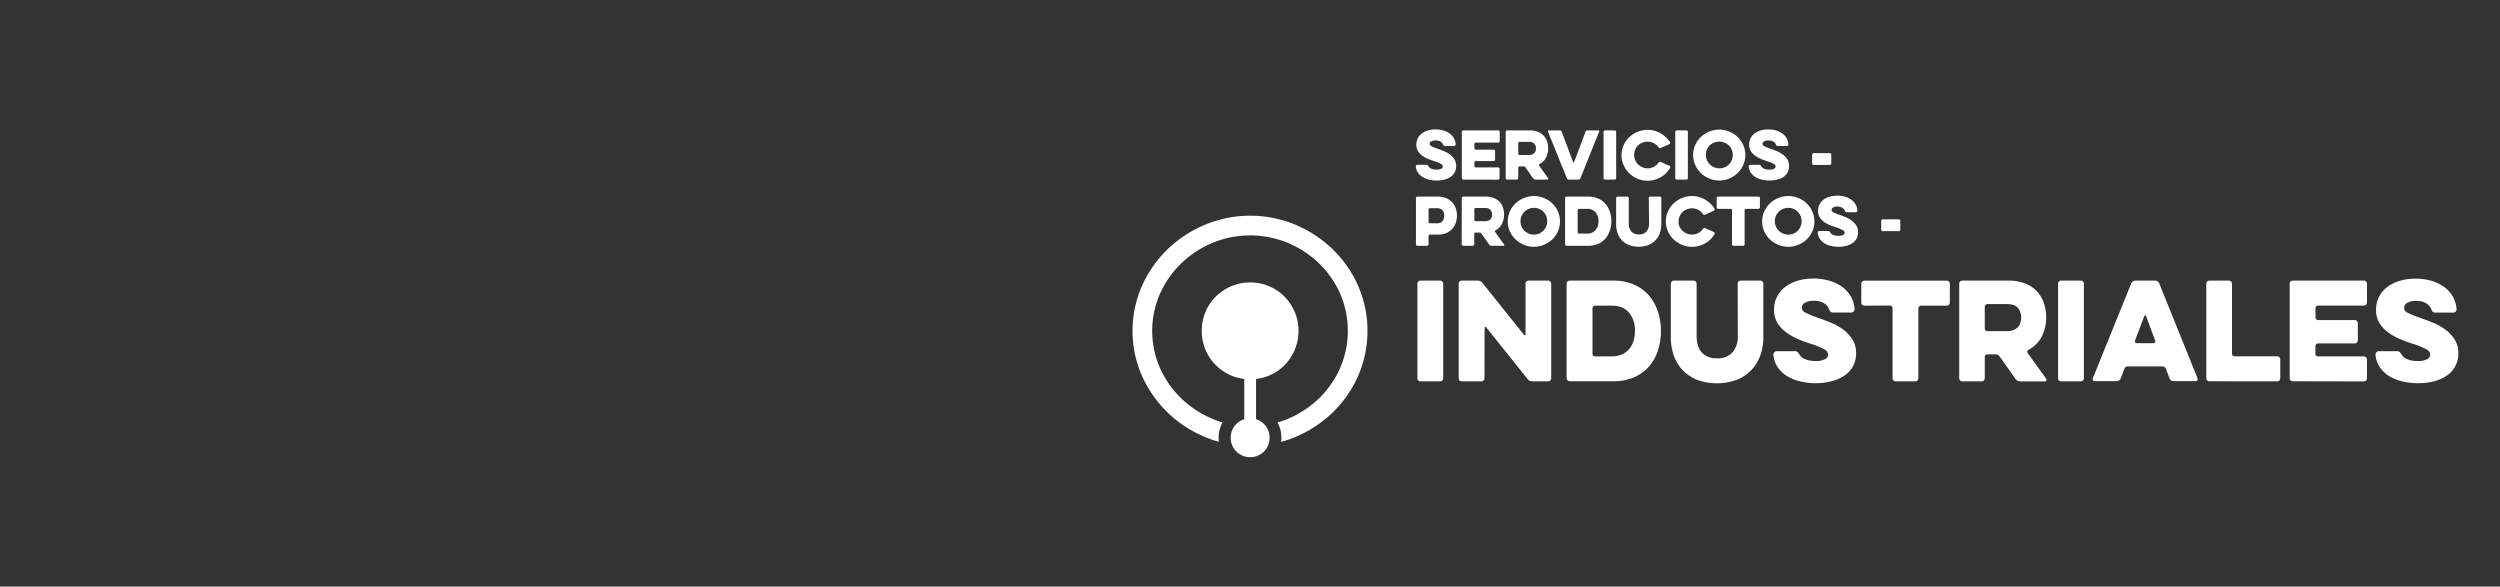 <svg xmlns="http://www.w3.org/2000/svg" viewBox="0 0 931.94 218.66"><rect x="0" y="0" width="931.94" height="218.66" fill="#333333" stroke="none"/><defs><style>.cls-1{fill:#fff;}.cls-2{fill:none;}</style></defs><g id="Layer_2" data-name="Layer 2"><g id="Layer_4" data-name="Layer 4"><path class="cls-1" d="M528.37,105.76a1.13,1.13,0,0,1,1.15-1.15h7.31a1.12,1.12,0,0,1,.82.33,1.15,1.15,0,0,1,.34.82V141a1.16,1.16,0,0,1-1.16,1.16h-7.31a1.15,1.15,0,0,1-.82-.34,1.12,1.12,0,0,1-.33-.82Z"></path><path class="cls-1" d="M553.38,141a1.09,1.09,0,0,1-.34.82,1.12,1.12,0,0,1-.82.34h-7.31a1.15,1.15,0,0,1-.82-.34,1.12,1.12,0,0,1-.33-.82V105.76a1.13,1.13,0,0,1,1.15-1.15h5.87a2.2,2.2,0,0,1,1.88.91l15.44,19.29a.26.26,0,0,0,.36.14.34.34,0,0,0,.22-.33V105.76a1.13,1.13,0,0,1,1.15-1.15h7.26a1.12,1.12,0,0,1,.82.33,1.11,1.11,0,0,1,.34.82V141a1.09,1.09,0,0,1-.34.82,1.13,1.13,0,0,1-.82.34h-5.82a2.19,2.19,0,0,1-1.87-.92L554,122c-.1-.16-.22-.21-.36-.14a.32.32,0,0,0-.22.33Z"></path><path class="cls-1" d="M585.18,142.13a1.12,1.12,0,0,1-.82-.34A1.09,1.09,0,0,1,584,141V105.76a1.14,1.14,0,0,1,1.16-1.15h16.25a18.74,18.74,0,0,1,7.73,1.49,15.58,15.58,0,0,1,5.55,4.06,17.39,17.39,0,0,1,3.34,6,23.76,23.76,0,0,1,0,14.48,17,17,0,0,1-3.34,6,15.68,15.68,0,0,1-5.55,4,18.9,18.9,0,0,1-7.73,1.49Zm24.29-18.76a10.18,10.18,0,0,0-2.21-6.83c-1.48-1.74-3.66-2.6-6.55-2.6H594.6a.9.9,0,0,0-.67.29.92.92,0,0,0-.29.67v17a.92.92,0,0,0,.29.67.9.9,0,0,0,.67.29h6.11a9.69,9.69,0,0,0,3.8-.69,7.73,7.73,0,0,0,2.75-2,8.21,8.21,0,0,0,1.65-3A12.49,12.49,0,0,0,609.47,123.37Z"></path><path class="cls-1" d="M647.76,105.76a1.13,1.13,0,0,1,1.15-1.15h7.27a1.14,1.14,0,0,1,1.15,1.15v20a19.78,19.78,0,0,1-1.13,6.74,15.11,15.11,0,0,1-8.73,9.07,21.6,21.6,0,0,1-14.87,0,15.28,15.28,0,0,1-5.38-3.64,15.12,15.12,0,0,1-3.27-5.43,20,20,0,0,1-1.11-6.74v-20a1.14,1.14,0,0,1,1.15-1.15h7.32a1.14,1.14,0,0,1,1.15,1.15v19.39c0,2.72.64,4.81,1.93,6.25a7.19,7.19,0,0,0,5.67,2.16,7.36,7.36,0,0,0,5.75-2.16,9,9,0,0,0,2-6.25Z"></path><path class="cls-1" d="M677,142.85a24.28,24.28,0,0,1-6-.7,16.63,16.63,0,0,1-4.91-2,11.61,11.61,0,0,1-3.44-3.32,9.7,9.7,0,0,1-1.56-4.57,1.15,1.15,0,0,1,.34-.94,1.21,1.21,0,0,1,.91-.41h6.49a2.09,2.09,0,0,1,1.16.24,3.34,3.34,0,0,1,.77,1,4.36,4.36,0,0,0,2,1.68,9,9,0,0,0,4,.73,6.69,6.69,0,0,0,3.73-.75,2,2,0,0,0,1-1.56,2.45,2.45,0,0,0-1.49-2.07,29.11,29.11,0,0,0-4.9-2c-1.51-.48-3.08-1-4.69-1.71A21.63,21.63,0,0,1,666,124a12.57,12.57,0,0,1-3.35-3.51,9,9,0,0,1-1.32-5,10.35,10.35,0,0,1,4.11-8.49,14.31,14.31,0,0,1,4.65-2.34,20.39,20.39,0,0,1,5.91-.82,21.09,21.09,0,0,1,6,.82,15.57,15.57,0,0,1,4.77,2.31,11.6,11.6,0,0,1,3.2,3.58,11.1,11.1,0,0,1,1.37,4.6,1.18,1.18,0,0,1-.34.94,1.23,1.23,0,0,1-.91.41h-6.69a1.51,1.51,0,0,1-1-.32,2.29,2.29,0,0,1-.61-1,4.37,4.37,0,0,0-1.8-2.12,6.73,6.73,0,0,0-3.78-.91,6,6,0,0,0-3.51.79,2,2,0,0,0,.36,3.63,34.33,34.33,0,0,0,4.79,1.93q1.92.68,4.38,1.66a22.19,22.19,0,0,1,4.59,2.5,14.12,14.12,0,0,1,3.61,3.7,9.24,9.24,0,0,1,1.47,5.27,9.73,9.73,0,0,1-4.26,8.32,14.69,14.69,0,0,1-4.72,2.12A23.13,23.13,0,0,1,677,142.85Z"></path><path class="cls-1" d="M695,113.94a1.11,1.11,0,0,1-.82-.34,1.12,1.12,0,0,1-.33-.82v-7a1.13,1.13,0,0,1,1.15-1.15h30.69a1.14,1.14,0,0,1,1.16,1.15v7a1.13,1.13,0,0,1-.34.82,1.11,1.11,0,0,1-.82.34h-9.57a1,1,0,0,0-1,1V141a1.16,1.16,0,0,1-1.16,1.16h-7.31a1.15,1.15,0,0,1-.82-.34,1.12,1.12,0,0,1-.33-.82V114.9a1,1,0,0,0-1-1Z"></path><path class="cls-1" d="M730.35,105.76a1.14,1.14,0,0,1,1.15-1.15h17.18a16.48,16.48,0,0,1,6.25,1.08,11.74,11.74,0,0,1,7,7.33,16.57,16.57,0,0,1,.84,5.3,15.73,15.73,0,0,1-1.58,7,11.4,11.4,0,0,1-5,5.07.78.78,0,0,0-.46.55.91.91,0,0,0,.17.7l6.88,9.57a.57.57,0,0,1,.07.65.57.57,0,0,1-.55.32H753.1a2.2,2.2,0,0,1-1.83-1l-5.86-8.32a1.52,1.52,0,0,0-.68-.57,2.11,2.11,0,0,0-.86-.2h-3a1,1,0,0,0-1,1V141a1.12,1.12,0,0,1-.33.82,1.15,1.15,0,0,1-.82.34H731.5a1.11,1.11,0,0,1-.81-.34,1.09,1.09,0,0,1-.34-.82Zm23.09,12.65a5.48,5.48,0,0,0-1.2-3.61c-.81-1-2.17-1.44-4.09-1.44h-7.27a1,1,0,0,0-1,1v8.08a1,1,0,0,0,1,1h7.27a6.57,6.57,0,0,0,2.45-.41,4.64,4.64,0,0,0,1.64-1.08,4.19,4.19,0,0,0,.91-1.59A6.31,6.31,0,0,0,753.44,118.41Z"></path><path class="cls-1" d="M767.2,105.76a1.13,1.13,0,0,1,1.15-1.15h7.31a1.12,1.12,0,0,1,.82.33,1.15,1.15,0,0,1,.34.82V141a1.16,1.16,0,0,1-1.16,1.16h-7.31a1.15,1.15,0,0,1-.82-.34,1.12,1.12,0,0,1-.33-.82Z"></path><path class="cls-1" d="M794.47,105.66a1.69,1.69,0,0,1,.63-.77,1.67,1.67,0,0,1,1-.28h7.21a1.66,1.66,0,0,1,1.59,1l14.29,35.41a.79.79,0,0,1-.07.72.75.75,0,0,1-.65.34h-8.18a1.59,1.59,0,0,1-.94-.29,1.7,1.7,0,0,1-.6-.77l-1.35-3.51a1.28,1.28,0,0,0-1.3-.92H793.22a1.28,1.28,0,0,0-1.3.92l-1.35,3.51a1.64,1.64,0,0,1-.6.77,1.59,1.59,0,0,1-.94.29h-8.17a.73.73,0,0,1-.65-.34.74.74,0,0,1-.07-.72Zm8.32,22.28a.58.58,0,0,0,.55-.29.77.77,0,0,0,.08-.63L800,117.83a.33.33,0,0,0-.33-.24.33.33,0,0,0-.34.24L795.87,127a.73.73,0,0,0,.07.63.58.58,0,0,0,.55.29Z"></path><path class="cls-1" d="M823.62,142.13a1.15,1.15,0,0,1-.82-.34,1.12,1.12,0,0,1-.33-.82V105.76a1.13,1.13,0,0,1,1.15-1.15h7.27a1.14,1.14,0,0,1,1.15,1.15v26.12a.92.92,0,0,0,.29.67.88.88,0,0,0,.67.29h15.88a1.11,1.11,0,0,1,.81.34,1.09,1.09,0,0,1,.34.82v7a1.09,1.09,0,0,1-.34.82,1.11,1.11,0,0,1-.81.34Z"></path><path class="cls-1" d="M854.7,142.13a1.12,1.12,0,0,1-.82-.34,1.09,1.09,0,0,1-.34-.82V105.76a1.14,1.14,0,0,1,1.16-1.15h26.5a1.13,1.13,0,0,1,1.15,1.15v7a1.12,1.12,0,0,1-.33.82,1.11,1.11,0,0,1-.82.34H864.12a.9.9,0,0,0-.67.29.92.92,0,0,0-.29.67v3.46a1,1,0,0,0,.29.68.93.93,0,0,0,.67.29h13.66a1.12,1.12,0,0,1,.82.33,1.11,1.11,0,0,1,.34.82v6.4a1.11,1.11,0,0,1-.34.82,1.12,1.12,0,0,1-.82.33H864.12a1,1,0,0,0-1,1v2.89a.92.92,0,0,0,.29.67.9.9,0,0,0,.67.29H881.2a1.15,1.15,0,0,1,.82.34,1.12,1.12,0,0,1,.33.82v7a1.12,1.12,0,0,1-.33.82,1.15,1.15,0,0,1-.82.34Z"></path><path class="cls-1" d="M901.45,142.85a24.28,24.28,0,0,1-6-.7,16.63,16.63,0,0,1-4.91-2,11.61,11.61,0,0,1-3.44-3.32,9.7,9.7,0,0,1-1.56-4.57,1.15,1.15,0,0,1,.34-.94,1.21,1.21,0,0,1,.91-.41h6.49a2.09,2.09,0,0,1,1.16.24,3.34,3.34,0,0,1,.77,1,4.33,4.33,0,0,0,2,1.68,9.11,9.11,0,0,0,4,.73,6.69,6.69,0,0,0,3.73-.75,2,2,0,0,0,1-1.56,2.47,2.47,0,0,0-1.49-2.07,28.93,28.93,0,0,0-4.91-2c-1.5-.48-3.07-1-4.69-1.71a21.89,21.89,0,0,1-4.45-2.43,12.68,12.68,0,0,1-3.34-3.51,9,9,0,0,1-1.32-5,10.35,10.35,0,0,1,4.11-8.49,14.36,14.36,0,0,1,4.64-2.34,20.51,20.51,0,0,1,5.92-.82,21.09,21.09,0,0,1,6,.82,15.4,15.4,0,0,1,4.76,2.31,11.35,11.35,0,0,1,3.2,3.58,11,11,0,0,1,1.38,4.6,1.18,1.18,0,0,1-.34.94,1.23,1.23,0,0,1-.92.41H907.9a1.54,1.54,0,0,1-1-.32,2.29,2.29,0,0,1-.6-1,4.42,4.42,0,0,0-1.8-2.12,6.73,6.73,0,0,0-3.78-.91,6,6,0,0,0-3.51.79,2,2,0,0,0,.36,3.63,33.81,33.81,0,0,0,4.79,1.93q1.92.68,4.38,1.66a22.19,22.19,0,0,1,4.59,2.5,14.12,14.12,0,0,1,3.61,3.7,9.24,9.24,0,0,1,1.46,5.27,9.75,9.75,0,0,1-4.25,8.32,14.79,14.79,0,0,1-4.72,2.12A23.13,23.13,0,0,1,901.45,142.85Z"></path><path class="cls-1" d="M535.55,67.29a11.87,11.87,0,0,1-2.92-.34,8,8,0,0,1-2.39-1,5.69,5.69,0,0,1-1.69-1.62,4.75,4.75,0,0,1-.76-2.23.56.56,0,0,1,.16-.46.62.62,0,0,1,.45-.2h3.17a1,1,0,0,1,.57.12,1.58,1.58,0,0,1,.38.49,2.08,2.08,0,0,0,1,.82,4.44,4.44,0,0,0,2,.35,3.35,3.35,0,0,0,1.83-.36,1,1,0,0,0,.5-.76,1.18,1.18,0,0,0-.73-1,12.82,12.82,0,0,0-2.4-1c-.73-.24-1.5-.51-2.29-.84a10.52,10.52,0,0,1-2.17-1.18,6.39,6.39,0,0,1-1.64-1.72,4.39,4.39,0,0,1-.64-2.42,5,5,0,0,1,.53-2.36,5.1,5.1,0,0,1,1.48-1.79,7,7,0,0,1,2.27-1.14,9.75,9.75,0,0,1,2.89-.4,10.2,10.2,0,0,1,2.94.4,7.38,7.38,0,0,1,2.32,1.13,5.57,5.57,0,0,1,1.57,1.75,5.51,5.51,0,0,1,.67,2.24.57.57,0,0,1-.17.46.55.55,0,0,1-.44.2H538.7a.78.78,0,0,1-.51-.15,1.09,1.09,0,0,1-.29-.48,2.2,2.2,0,0,0-.88-1,3.4,3.4,0,0,0-1.85-.44,2.87,2.87,0,0,0-1.71.39,1.06,1.06,0,0,0-.52.85,1.08,1.08,0,0,0,.69.92,17.34,17.34,0,0,0,2.34.94c.63.22,1.34.49,2.14.81a11.12,11.12,0,0,1,2.25,1.22,7.21,7.21,0,0,1,1.76,1.81,4.54,4.54,0,0,1,.71,2.58,4.87,4.87,0,0,1-.55,2.36,4.79,4.79,0,0,1-1.53,1.7,7.14,7.14,0,0,1-2.3,1A11.47,11.47,0,0,1,535.55,67.29Z"></path><path class="cls-1" d="M545.49,66.94a.54.54,0,0,1-.4-.17.51.51,0,0,1-.16-.39V49.17a.54.54,0,0,1,.16-.4.54.54,0,0,1,.4-.17h13a.58.58,0,0,1,.57.57V52.6a.54.54,0,0,1-.17.4.54.54,0,0,1-.4.16H550.1a.45.45,0,0,0-.33.14.49.49,0,0,0-.14.33v1.7a.49.49,0,0,0,.14.33.45.45,0,0,0,.33.14h6.68a.53.53,0,0,1,.39.16.54.54,0,0,1,.17.4v3.13a.56.56,0,0,1-.17.4.53.53,0,0,1-.39.16H550.1a.45.45,0,0,0-.33.14.49.49,0,0,0-.14.33v1.41a.45.45,0,0,0,.14.33.42.42,0,0,0,.33.14h8.34A.58.58,0,0,1,559,63v3.41a.52.52,0,0,1-.17.39.54.54,0,0,1-.4.17Z"></path><path class="cls-1" d="M561.29,49.17a.54.54,0,0,1,.16-.4.56.56,0,0,1,.4-.17h8.39a8.09,8.09,0,0,1,3.06.53,5.87,5.87,0,0,1,2.14,1.45,6,6,0,0,1,1.26,2.14,8.11,8.11,0,0,1,.41,2.58,7.61,7.61,0,0,1-.78,3.4,5.52,5.52,0,0,1-2.42,2.48.37.37,0,0,0-.22.27.39.39,0,0,0,.08.34l3.36,4.68a.28.28,0,0,1-.23.47h-4.49a1.1,1.1,0,0,1-.9-.47l-2.86-4.07a.75.75,0,0,0-.33-.28,1.11,1.11,0,0,0-.43-.09h-1.45a.48.48,0,0,0-.47.47v3.88a.52.52,0,0,1-.17.39.54.54,0,0,1-.4.17h-3.55a.56.56,0,0,1-.4-.17.51.51,0,0,1-.16-.39Zm11.28,6.18a2.6,2.6,0,0,0-.59-1.76,2.45,2.45,0,0,0-2-.71h-3.55a.45.45,0,0,0-.33.14.45.45,0,0,0-.14.33V57.3a.42.42,0,0,0,.14.33.45.45,0,0,0,.33.14H570a3.27,3.27,0,0,0,1.2-.2A2.15,2.15,0,0,0,572,57a1.93,1.93,0,0,0,.45-.77A2.89,2.89,0,0,0,572.57,55.35Z"></path><path class="cls-1" d="M589.15,66.42a.89.89,0,0,1-.31.38.86.86,0,0,1-.47.14h-3.53a.86.86,0,0,1-.47-.14.8.8,0,0,1-.3-.38l-7-17.3a.37.37,0,0,1,.35-.52h4a.78.78,0,0,1,.46.14.87.87,0,0,1,.3.38l4.25,11.35a.17.17,0,0,0,.17.12.17.17,0,0,0,.16-.12l4.28-11.35a.84.84,0,0,1,.29-.38.83.83,0,0,1,.46-.14h4a.37.37,0,0,1,.32.17.36.36,0,0,1,0,.35Z"></path><path class="cls-1" d="M597.77,49.17a.58.58,0,0,1,.57-.57h3.57a.54.54,0,0,1,.4.17.54.54,0,0,1,.16.4V66.38a.51.51,0,0,1-.16.39.54.54,0,0,1-.4.17h-3.57a.54.54,0,0,1-.4-.17.52.52,0,0,1-.17-.39Z"></path><path class="cls-1" d="M614.16,62.75a4.91,4.91,0,0,0,2.37-.57,5,5,0,0,0,1.74-1.54.58.58,0,0,1,.82-.26l3.27,1.43a.44.44,0,0,1,.26.3.46.46,0,0,1,0,.41,9.94,9.94,0,0,1-1.51,2,9.43,9.43,0,0,1-2,1.51,10.47,10.47,0,0,1-2.34,1,9.61,9.61,0,0,1-2.58.34,9.51,9.51,0,0,1-3.75-.75,9.79,9.79,0,0,1-5.21-5.07,9.27,9.27,0,0,1,0-7.4,9.87,9.87,0,0,1,2.1-3,10,10,0,0,1,3.11-2,9.51,9.51,0,0,1,3.75-.75,9.61,9.61,0,0,1,2.58.34,9.94,9.94,0,0,1,2.32,1,10.19,10.19,0,0,1,2,1.5A9.16,9.16,0,0,1,622.55,53a.49.49,0,0,1,.05.41.51.51,0,0,1-.26.31l-3.25,1.44a.61.61,0,0,1-.45.06.63.63,0,0,1-.37-.3,5.11,5.11,0,0,0-1.75-1.54,4.93,4.93,0,0,0-2.36-.57,4.84,4.84,0,0,0-1.94.39,5.18,5.18,0,0,0-1.59,1,5,5,0,0,0-1.07,1.59,5.07,5.07,0,0,0,0,3.9,5,5,0,0,0,1.07,1.59,5.21,5.21,0,0,0,1.59,1.06A4.83,4.83,0,0,0,614.16,62.75Z"></path><path class="cls-1" d="M624.5,49.17a.54.54,0,0,1,.16-.4.56.56,0,0,1,.4-.17h3.58a.56.56,0,0,1,.4.17.54.54,0,0,1,.16.4V66.38a.51.51,0,0,1-.16.39.56.56,0,0,1-.4.17h-3.58a.56.56,0,0,1-.4-.17.51.51,0,0,1-.16-.39Z"></path><path class="cls-1" d="M640.88,67.29a9.5,9.5,0,0,1-3.74-.75,9.79,9.79,0,0,1-5.21-5.07,9.17,9.17,0,0,1,0-7.4,9.87,9.87,0,0,1,2.1-3,10,10,0,0,1,3.11-2,9.5,9.5,0,0,1,3.74-.75,9.62,9.62,0,0,1,3.78.75,10,10,0,0,1,3.1,2,9.51,9.51,0,0,1,2.09,3,9.27,9.27,0,0,1,0,7.4,9.4,9.4,0,0,1-2.09,3,9.8,9.8,0,0,1-3.1,2.05A9.62,9.62,0,0,1,640.88,67.29Zm0-14.5a4.82,4.82,0,0,0-1.93.39,5,5,0,0,0-1.59,1,4.84,4.84,0,0,0-1.07,1.59,5.07,5.07,0,0,0,0,3.9,4.84,4.84,0,0,0,1.07,1.59A5,5,0,0,0,639,62.37a4.82,4.82,0,0,0,1.93.38,4.94,4.94,0,0,0,2-.38,4.89,4.89,0,0,0,1.57-1.06,5,5,0,0,0,1.06-1.59,5.07,5.07,0,0,0,0-3.9,5,5,0,0,0-1.06-1.59,4.86,4.86,0,0,0-1.57-1A5,5,0,0,0,640.88,52.79Z"></path><path class="cls-1" d="M659.62,67.29a11.84,11.84,0,0,1-2.91-.34,8.13,8.13,0,0,1-2.4-1,5.66,5.66,0,0,1-1.68-1.62,4.76,4.76,0,0,1-.77-2.23.57.57,0,0,1,.17-.46.59.59,0,0,1,.44-.2h3.18a1,1,0,0,1,.56.12,1.44,1.44,0,0,1,.38.49,2.14,2.14,0,0,0,1,.82,4.48,4.48,0,0,0,2,.35,3.34,3.34,0,0,0,1.82-.36,1,1,0,0,0,.5-.76,1.19,1.19,0,0,0-.72-1,13.44,13.44,0,0,0-2.4-1c-.74-.24-1.5-.51-2.29-.84a10.35,10.35,0,0,1-2.18-1.18,6.2,6.2,0,0,1-1.63-1.72,4.4,4.4,0,0,1-.65-2.42,5.16,5.16,0,0,1,.53-2.36A5.21,5.21,0,0,1,654,49.79a7.12,7.12,0,0,1,2.27-1.14,9.8,9.8,0,0,1,2.89-.4,10.1,10.1,0,0,1,2.94.4,7.54,7.54,0,0,1,2.33,1.13A5.54,5.54,0,0,1,666,51.53a5.36,5.36,0,0,1,.67,2.24.59.59,0,0,1-.16.46.59.59,0,0,1-.45.2h-3.27a.73.73,0,0,1-.5-.15,1.1,1.1,0,0,1-.3-.48,2.14,2.14,0,0,0-.88-1,3.37,3.37,0,0,0-1.85-.44,2.89,2.89,0,0,0-1.71.39,1.06,1.06,0,0,0-.52.85,1.08,1.08,0,0,0,.69.92,18.55,18.55,0,0,0,2.34.94c.63.22,1.34.49,2.14.81a11.12,11.12,0,0,1,2.25,1.22,7,7,0,0,1,1.76,1.81,4.54,4.54,0,0,1,.72,2.58,5,5,0,0,1-.55,2.36,4.88,4.88,0,0,1-1.53,1.7,7.2,7.2,0,0,1-2.31,1A11.47,11.47,0,0,1,659.62,67.29Z"></path><path class="cls-1" d="M682.09,57.09a.54.54,0,0,1,.4.16.56.56,0,0,1,.17.4v3.27a.58.58,0,0,1-.57.57h-6a.58.58,0,0,1-.57-.57V57.65a.56.56,0,0,1,.17-.4.54.54,0,0,1,.4-.16Z"></path><path class="cls-1" d="M528.39,91.62a.55.55,0,0,1-.4-.16.54.54,0,0,1-.16-.4V73.85a.55.55,0,0,1,.56-.56h7.53a8.14,8.14,0,0,1,3.18.57,6.56,6.56,0,0,1,2.25,1.56,6.35,6.35,0,0,1,1.33,2.24,8.15,8.15,0,0,1,.43,2.66,8.56,8.56,0,0,1-.43,2.75,6.39,6.39,0,0,1-1.33,2.27,6.54,6.54,0,0,1-2.25,1.55,8.14,8.14,0,0,1-3.18.57H533a.48.48,0,0,0-.47.47v3.13a.54.54,0,0,1-.16.4.55.55,0,0,1-.4.16Zm10-11.28a4.09,4.09,0,0,0-.14-1,2.31,2.31,0,0,0-.47-.89,2.24,2.24,0,0,0-.85-.61,3.09,3.09,0,0,0-1.24-.22H533a.45.45,0,0,0-.33.14.45.45,0,0,0-.14.33v4.67a.45.45,0,0,0,.14.33.45.45,0,0,0,.33.14h2.66a2.47,2.47,0,0,0,2.09-.81A3.25,3.25,0,0,0,538.36,80.34Z"></path><path class="cls-1" d="M544.92,73.85a.55.55,0,0,1,.56-.56h8.4a7.88,7.88,0,0,1,3,.53,5.85,5.85,0,0,1,2.14,1.44,5.92,5.92,0,0,1,1.26,2.14,8.22,8.22,0,0,1,.41,2.59,7.53,7.53,0,0,1-.78,3.39,5.47,5.47,0,0,1-2.42,2.48.41.41,0,0,0-.22.27.45.45,0,0,0,.08.35l3.36,4.67a.28.28,0,0,1-.23.47H556a1,1,0,0,1-.89-.47l-2.87-4.06a.78.78,0,0,0-.33-.29,1.06,1.06,0,0,0-.42-.09h-1.46a.45.45,0,0,0-.33.14.45.45,0,0,0-.14.33v3.88a.54.54,0,0,1-.17.4.54.54,0,0,1-.4.16h-3.55a.55.55,0,0,1-.4-.16.54.54,0,0,1-.16-.4ZM556.2,80a2.67,2.67,0,0,0-.58-1.76,2.49,2.49,0,0,0-2-.7h-3.55a.48.48,0,0,0-.47.47V82a.45.45,0,0,0,.14.33.45.45,0,0,0,.33.14h3.55a3.27,3.27,0,0,0,1.2-.2,2.33,2.33,0,0,0,.8-.53,2,2,0,0,0,.44-.78A2.85,2.85,0,0,0,556.2,80Z"></path><path class="cls-1" d="M571.79,92a9.35,9.35,0,0,1-3.75-.76,9.94,9.94,0,0,1-3.1-2,9.73,9.73,0,0,1-2.11-3,9.3,9.3,0,0,1,0-7.41,9.73,9.73,0,0,1,2.11-3,9.94,9.94,0,0,1,3.1-2,9.8,9.8,0,0,1,7.52,0,10,10,0,0,1,3.11,2,9.67,9.67,0,0,1,2.09,3,9.41,9.41,0,0,1,0,7.41,9.67,9.67,0,0,1-2.09,3,10,10,0,0,1-3.11,2A9.41,9.41,0,0,1,571.79,92Zm0-14.51a4.84,4.84,0,0,0-1.94.39,5.21,5.21,0,0,0-1.59,1.06,4.79,4.79,0,0,0-1.07,1.59,5.07,5.07,0,0,0,0,3.9A4.85,4.85,0,0,0,568.26,86a5.21,5.21,0,0,0,1.59,1.06,4.84,4.84,0,0,0,1.94.39,4.9,4.9,0,0,0,2-.39A5,5,0,0,0,575.33,86a5,5,0,0,0,1.06-1.58,5.19,5.19,0,0,0,0-3.9,4.92,4.92,0,0,0-1.06-1.59,5,5,0,0,0-1.58-1.06A4.9,4.9,0,0,0,571.79,77.47Z"></path><path class="cls-1" d="M584,91.62a.54.54,0,0,1-.4-.16.54.54,0,0,1-.17-.4V73.85a.56.56,0,0,1,.17-.4.54.54,0,0,1,.4-.16H592a9.14,9.14,0,0,1,3.78.73,7.68,7.68,0,0,1,2.71,2,8.49,8.49,0,0,1,1.63,2.93,11.11,11.11,0,0,1,.56,3.53A11.23,11.23,0,0,1,600.1,86a8.31,8.31,0,0,1-1.63,2.91,7.8,7.8,0,0,1-2.71,2,9.3,9.3,0,0,1-3.78.72Zm11.87-9.16a5,5,0,0,0-1.08-3.34,4,4,0,0,0-3.2-1.27h-3a.49.49,0,0,0-.33.14.45.45,0,0,0-.14.33v8.3a.48.48,0,0,0,.47.47h3a4.9,4.9,0,0,0,1.86-.34,3.74,3.74,0,0,0,1.34-1,4,4,0,0,0,.81-1.45A6.19,6.19,0,0,0,595.91,82.46Z"></path><path class="cls-1" d="M614.62,73.85a.59.59,0,0,1,.16-.4.55.55,0,0,1,.4-.16h3.55a.54.54,0,0,1,.4.16.56.56,0,0,1,.17.4v9.76a9.83,9.83,0,0,1-.55,3.29,7.37,7.37,0,0,1-4.27,4.43,10.46,10.46,0,0,1-7.26,0,7.48,7.48,0,0,1-2.64-1.77A7.63,7.63,0,0,1,603,86.9a9.83,9.83,0,0,1-.54-3.29V73.85a.56.56,0,0,1,.17-.4.54.54,0,0,1,.4-.16h3.57a.54.54,0,0,1,.4.16.55.55,0,0,1,.16.4v9.48a4.42,4.42,0,0,0,1,3,3.49,3.49,0,0,0,2.77,1.06,3.58,3.58,0,0,0,2.81-1.06,4.42,4.42,0,0,0,1-3Z"></path><path class="cls-1" d="M630.72,87.44a4.85,4.85,0,0,0,2.38-.58,5,5,0,0,0,1.74-1.54.57.57,0,0,1,.82-.25l3.27,1.43a.41.41,0,0,1,.25.29.45.45,0,0,1,0,.41,9.42,9.42,0,0,1-1.52,2,9,9,0,0,1-2,1.5A9.83,9.83,0,0,1,630.72,92a9.42,9.42,0,0,1-3.75-.76,10.06,10.06,0,0,1-3.1-2,9.53,9.53,0,0,1-2.1-3,9.19,9.19,0,0,1,0-7.41,9.53,9.53,0,0,1,2.1-3,10.06,10.06,0,0,1,3.1-2,9.86,9.86,0,0,1,6.34-.41,9.08,9.08,0,0,1,2.31,1,10.21,10.21,0,0,1,2,1.49,9.72,9.72,0,0,1,1.52,1.93.46.46,0,0,1,0,.41.5.5,0,0,1-.26.32l-3.24,1.43a.63.63,0,0,1-.46.06.6.6,0,0,1-.36-.29,5.09,5.09,0,0,0-1.75-1.54,5.08,5.08,0,0,0-4.31-.19,5,5,0,0,0-1.58,1.06,4.64,4.64,0,0,0-1.07,1.59,5.07,5.07,0,0,0,0,3.9A4.7,4.7,0,0,0,627.2,86a5,5,0,0,0,1.58,1.06A4.87,4.87,0,0,0,630.72,87.44Z"></path><path class="cls-1" d="M640.5,77.85a.54.54,0,0,1-.4-.17.54.54,0,0,1-.16-.4V73.85a.55.55,0,0,1,.16-.4.54.54,0,0,1,.4-.16h15a.54.54,0,0,1,.4.16.55.55,0,0,1,.16.4v3.43a.54.54,0,0,1-.16.4.54.54,0,0,1-.4.17h-4.68a.49.49,0,0,0-.33.14.45.45,0,0,0-.14.33V91.06a.54.54,0,0,1-.16.4.55.55,0,0,1-.4.16h-3.58a.55.55,0,0,1-.4-.16.54.54,0,0,1-.16-.4V78.32a.45.45,0,0,0-.14-.33.47.47,0,0,0-.33-.14Z"></path><path class="cls-1" d="M666.62,92a9.35,9.35,0,0,1-3.75-.76,9.94,9.94,0,0,1-3.1-2,9.73,9.73,0,0,1-2.11-3,9.3,9.3,0,0,1,0-7.41,9.73,9.73,0,0,1,2.11-3,9.94,9.94,0,0,1,3.1-2,9.8,9.8,0,0,1,7.52,0,10,10,0,0,1,3.11,2,9.67,9.67,0,0,1,2.09,3,9.41,9.41,0,0,1,0,7.41,9.67,9.67,0,0,1-2.09,3,10,10,0,0,1-3.11,2A9.41,9.41,0,0,1,666.62,92Zm0-14.51a4.84,4.84,0,0,0-1.94.39,5.21,5.21,0,0,0-1.59,1.06A4.79,4.79,0,0,0,662,80.51a5.19,5.19,0,0,0,0,3.9A4.85,4.85,0,0,0,663.09,86a5.21,5.21,0,0,0,1.59,1.06,4.84,4.84,0,0,0,1.94.39,4.9,4.9,0,0,0,2-.39A5,5,0,0,0,670.16,86a5,5,0,0,0,1.06-1.58,5.19,5.19,0,0,0,0-3.9,4.92,4.92,0,0,0-1.06-1.59,5,5,0,0,0-1.58-1.06A4.9,4.9,0,0,0,666.62,77.47Z"></path><path class="cls-1" d="M685.35,92a12.35,12.35,0,0,1-2.91-.34,8.13,8.13,0,0,1-2.4-1A5.57,5.57,0,0,1,678.36,89a4.6,4.6,0,0,1-.76-2.23.58.58,0,0,1,.16-.46.61.61,0,0,1,.45-.2h3.17a1,1,0,0,1,.56.12,1.55,1.55,0,0,1,.38.49,2.13,2.13,0,0,0,1,.83,4.55,4.55,0,0,0,2,.35,3.31,3.31,0,0,0,1.82-.36,1,1,0,0,0,.51-.77,1.21,1.21,0,0,0-.73-1,15.15,15.15,0,0,0-2.4-1c-.74-.23-1.5-.51-2.29-.83A10.64,10.64,0,0,1,680,82.76a6.31,6.31,0,0,1-1.63-1.71,4.45,4.45,0,0,1-.65-2.43,5.05,5.05,0,0,1,2-4.14A6.73,6.73,0,0,1,682,73.34a9.8,9.8,0,0,1,2.89-.4,10.1,10.1,0,0,1,2.94.4,7.42,7.42,0,0,1,2.33,1.12,5.45,5.45,0,0,1,1.56,1.76,5.22,5.22,0,0,1,.67,2.24.57.57,0,0,1-.16.46.62.62,0,0,1-.45.2H688.5A.75.75,0,0,1,688,79a1.21,1.21,0,0,1-.3-.49,2.12,2.12,0,0,0-.88-1A3.25,3.25,0,0,0,685,77a2.93,2.93,0,0,0-1.72.39,1.1,1.1,0,0,0-.52.86c0,.36.24.66.7.92a17.34,17.34,0,0,0,2.34.94c.62.21,1.34.49,2.14.81a11,11,0,0,1,2.24,1.22A6.74,6.74,0,0,1,691.92,84a4.49,4.49,0,0,1,.72,2.57,4.73,4.73,0,0,1-2.08,4.07,7.23,7.23,0,0,1-2.3,1A11.15,11.15,0,0,1,685.35,92Z"></path><path class="cls-1" d="M707.83,81.77a.56.56,0,0,1,.4.17.54.54,0,0,1,.16.4v3.27a.55.55,0,0,1-.56.56h-6a.55.55,0,0,1-.56-.56V82.34a.54.54,0,0,1,.16-.4.56.56,0,0,1,.4-.17Z"></path><path class="cls-1" d="M506.3,106.58A43.47,43.47,0,0,0,496.88,93,45.17,45.17,0,0,0,483,83.81a43.9,43.9,0,0,0-33.88,0A44.9,44.9,0,0,0,435.16,93a44.13,44.13,0,0,0-9.46,13.57,41.68,41.68,0,0,0,0,33.53,44.05,44.05,0,0,0,9.46,13.58,44.9,44.9,0,0,0,13.92,9.18,40.49,40.49,0,0,0,5.3,1.83,12.65,12.65,0,0,1-.1-1.52,11.59,11.59,0,0,1,.91-4.58,10.57,10.57,0,0,1,.55-1.12,34.32,34.32,0,0,1-3.8-1.35,37.7,37.7,0,0,1-11.67-7.68,37,37,0,0,1-7.89-11.33,34.47,34.47,0,0,1,0-27.54,36.81,36.81,0,0,1,7.89-11.33,37.7,37.7,0,0,1,11.67-7.68,36.68,36.68,0,0,1,28.16,0,37.82,37.82,0,0,1,11.67,7.68,36.22,36.22,0,0,1,7.83,11.31,34.88,34.88,0,0,1,0,27.57,36.14,36.14,0,0,1-7.83,11.32,37.82,37.82,0,0,1-11.67,7.68,33.07,33.07,0,0,1-3.88,1.37c.19.36.37.72.54,1.1a11.77,11.77,0,0,1,.91,4.58,13.15,13.15,0,0,1-.11,1.55,41.48,41.48,0,0,0,5.4-1.86,45,45,0,0,0,13.92-9.18,43.4,43.4,0,0,0,9.42-13.6,42.25,42.25,0,0,0,0-33.49Z"></path><path class="cls-1" d="M482.61,116.27a17.87,17.87,0,0,0-3.83-5.75A17.88,17.88,0,0,0,466,105.29a17.7,17.7,0,0,0-7,1.4,18.5,18.5,0,0,0-5.74,3.83,17.53,17.53,0,0,0-3.88,5.75,18.5,18.5,0,0,0,0,14.12,17.53,17.53,0,0,0,3.88,5.75A18.68,18.68,0,0,0,459,140a17.56,17.56,0,0,0,4.83,1.27v15h0a4.75,4.75,0,0,0-.63.23,7.3,7.3,0,0,0-2.31,1.54,7,7,0,0,0-1.55,2.3,7.36,7.36,0,0,0,0,5.68,7,7,0,0,0,1.55,2.31,7.48,7.48,0,0,0,2.31,1.54,7.2,7.2,0,0,0,2.82.56,7.29,7.29,0,0,0,2.86-.56,7.38,7.38,0,0,0,2.29-1.54,7.26,7.26,0,0,0,2.1-5.15,7.21,7.21,0,0,0-2.1-5.14,7.21,7.21,0,0,0-2.29-1.54c-.22-.09-.43-.17-.65-.24h0v-15a17.17,17.17,0,0,0,4.9-1.27,18.26,18.26,0,0,0,5.7-3.83,18.37,18.37,0,0,0,3.83-19.87Z"></path><rect class="cls-2" width="931.94" height="218.66"></rect></g></g></svg>